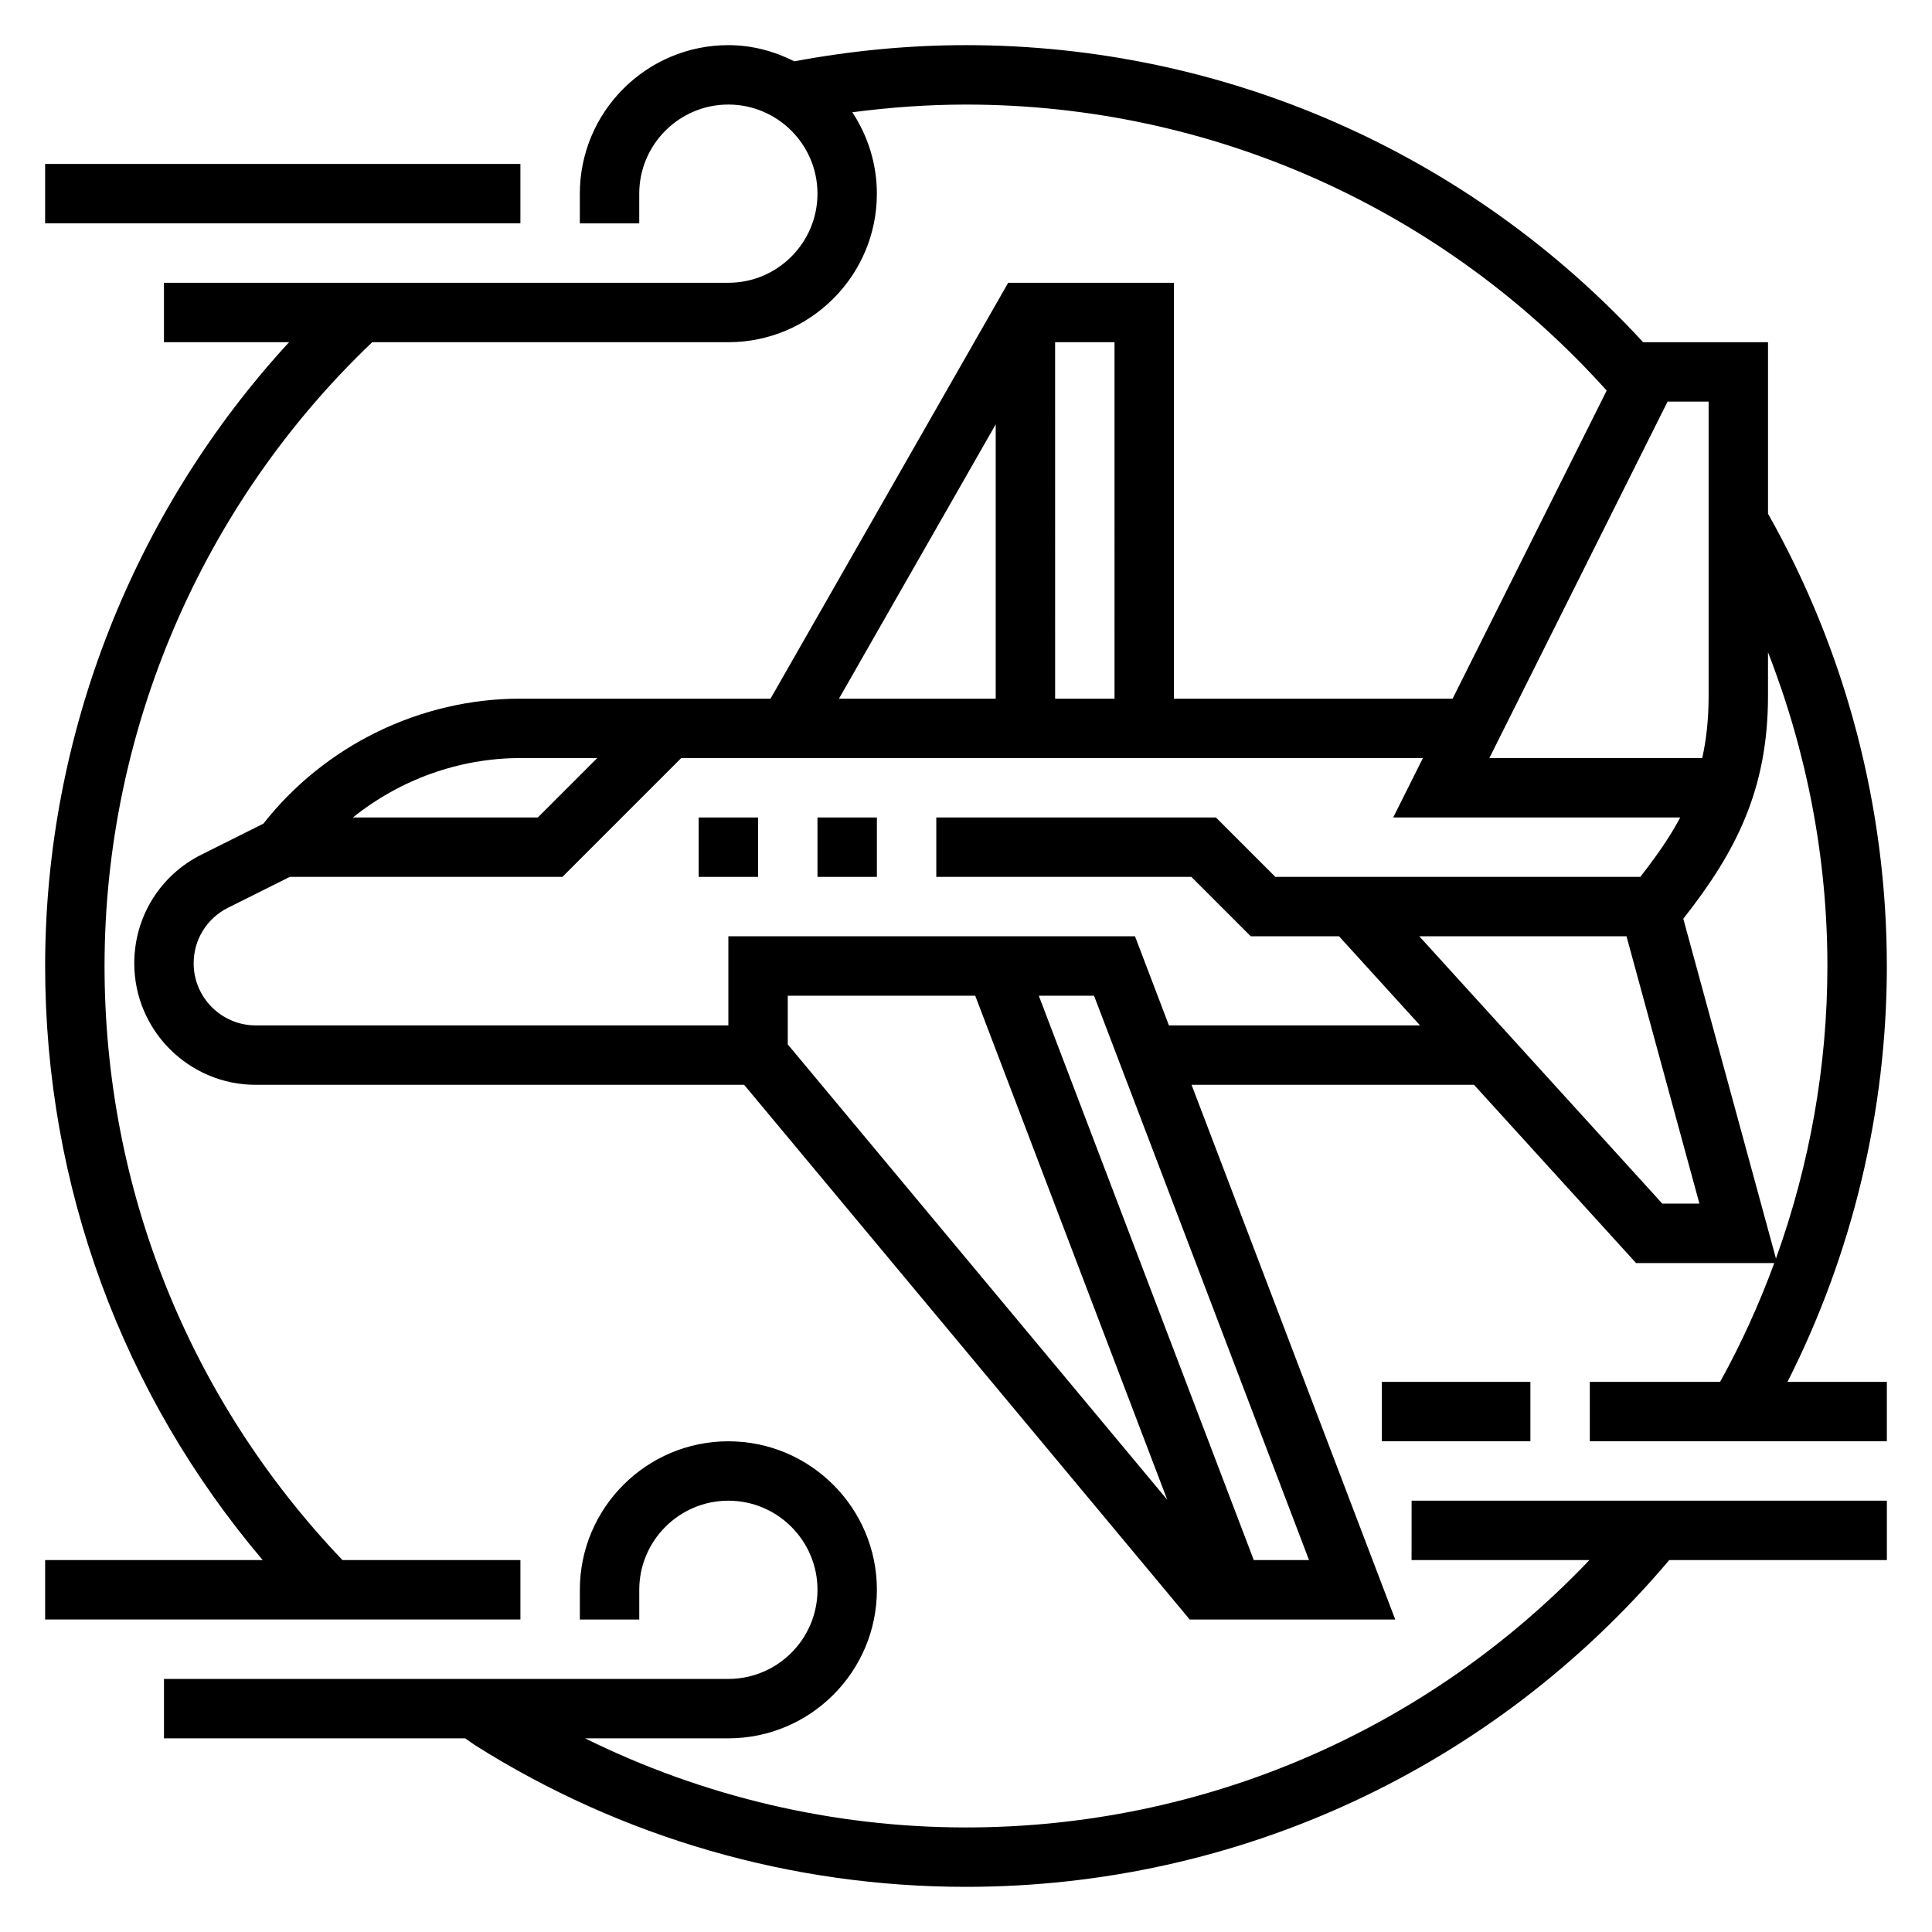 <?xml version="1.0" encoding="UTF-8"?>
<!-- Uploaded to: SVG Repo, www.svgrepo.com, Generator: SVG Repo Mixer Tools -->
<svg fill="#000000" width="800px" height="800px" version="1.1" viewBox="144 144 512 512" xmlns="http://www.w3.org/2000/svg">
 <g>
  <path d="m329.15 360.64h15.742v15.742h-15.742z"/>
  <path d="m360.64 360.64h15.742v15.742h-15.742z"/>
  <path d="m155.96 187.45h125.95v15.742h-125.95z"/>
  <path d="m510.21 510.21h39.359v15.742h-39.359z"/>
  <path d="m518.08 557.44h47.129c-43.02 45.188-102.29 70.852-165.21 70.852-35.32 0-69.816-8.234-100.96-23.617h37.988c21.703 0 39.359-17.656 39.359-39.359s-17.656-39.359-39.359-39.359c-21.703 0-39.359 17.656-39.359 39.359v7.871h15.742v-7.871c0-13.02 10.598-23.617 23.617-23.617 13.02 0 23.617 10.598 23.617 23.617s-10.598 23.617-23.617 23.617l-149.57-0.004v15.742h79.805l2.574 1.793c38.922 24.582 83.926 37.57 130.17 37.57 72.164 0 139.82-31.543 186.36-86.594h57.676v-15.742h-125.95z"/>
  <path d="m644.03 400c0-42.074-10.918-83.453-31.488-119.86v-45.453h-33.094c-46.191-50.145-110.93-78.723-179.45-78.723-15.281 0-30.551 1.488-45.469 4.289-5.301-2.652-11.188-4.289-17.508-4.289-21.703 0-39.359 17.656-39.359 39.359v7.871h15.742v-7.871c0-13.02 10.598-23.617 23.617-23.617 13.02 0 23.617 10.598 23.617 23.617s-10.598 23.617-23.617 23.617h-149.57v15.742h33.156c-41.246 44.84-64.645 104.05-64.645 165.32 0 58.215 20.387 113.45 57.656 157.44l-57.656-0.004v15.742h125.95v-15.742h-47.16c-40.652-42.641-63.047-98.398-63.047-157.44 0-62.316 25.844-122.36 70.934-165.31h94.379c21.703 0 39.359-17.656 39.359-39.359 0-7.965-2.418-15.367-6.504-21.578 9.961-1.309 20.035-2.039 30.121-2.039 65.047 0 126.45 27.559 169.79 75.793l-40.828 81.645h-73.855v-110.21h-43.926l-62.977 110.21h-66.281c-26.473 0-51.789 12.344-68.117 33.125l-16.422 8.211c-10.98 5.488-17.797 16.531-17.797 28.805 0 17.754 14.445 32.199 32.195 32.199h129.43l118.08 141.7h54.465l-53.977-141.7h74.855l42.941 47.23h36.629c-3.977 10.832-8.754 21.355-14.352 31.488h-34.535v15.742h78.719v-15.742h-26.332c17.215-34 26.332-71.809 26.332-110.21zm-58.109-149.57h10.879v78.012c0 6.055-0.574 11.445-1.691 16.453h-56.418zm-146.56 78.719h-15.742l-0.004-94.461h15.742zm-31.488-72.695v72.695h-41.539zm-105.6 88.441-15.742 15.742h-49.012c12.477-10.012 28.16-15.742 44.398-15.742zm100.17 62.977 50.883 133.57-100.56-120.67v-12.895zm73.824 149.57-56.977-149.57h14.641l56.977 149.57zm-22.488-141.7-8.996-23.617h-107.76v23.617h-125.25c-9.066 0-16.453-7.383-16.453-16.453 0-6.273 3.488-11.918 9.094-14.719l16.383-8.188h72.25l31.488-31.488h196.55l-7.871 15.742h76.059c-2.738 5.234-6.414 10.391-10.57 15.742l-96.727 0.004-15.742-15.742-74.109-0.004v15.742h67.59l15.742 15.742h23.395l21.469 23.617zm130.75 47.234-42.84-47.133v-0.102h-0.094l-21.469-23.617h54.914l19.324 70.848zm5.559-75.504c13.891-17.609 22.449-34.172 22.449-59.031v-11.586c10.297 26.363 15.742 54.57 15.742 83.145 0 26.559-4.723 52.789-13.633 77.523z"/>
 </g>
</svg>